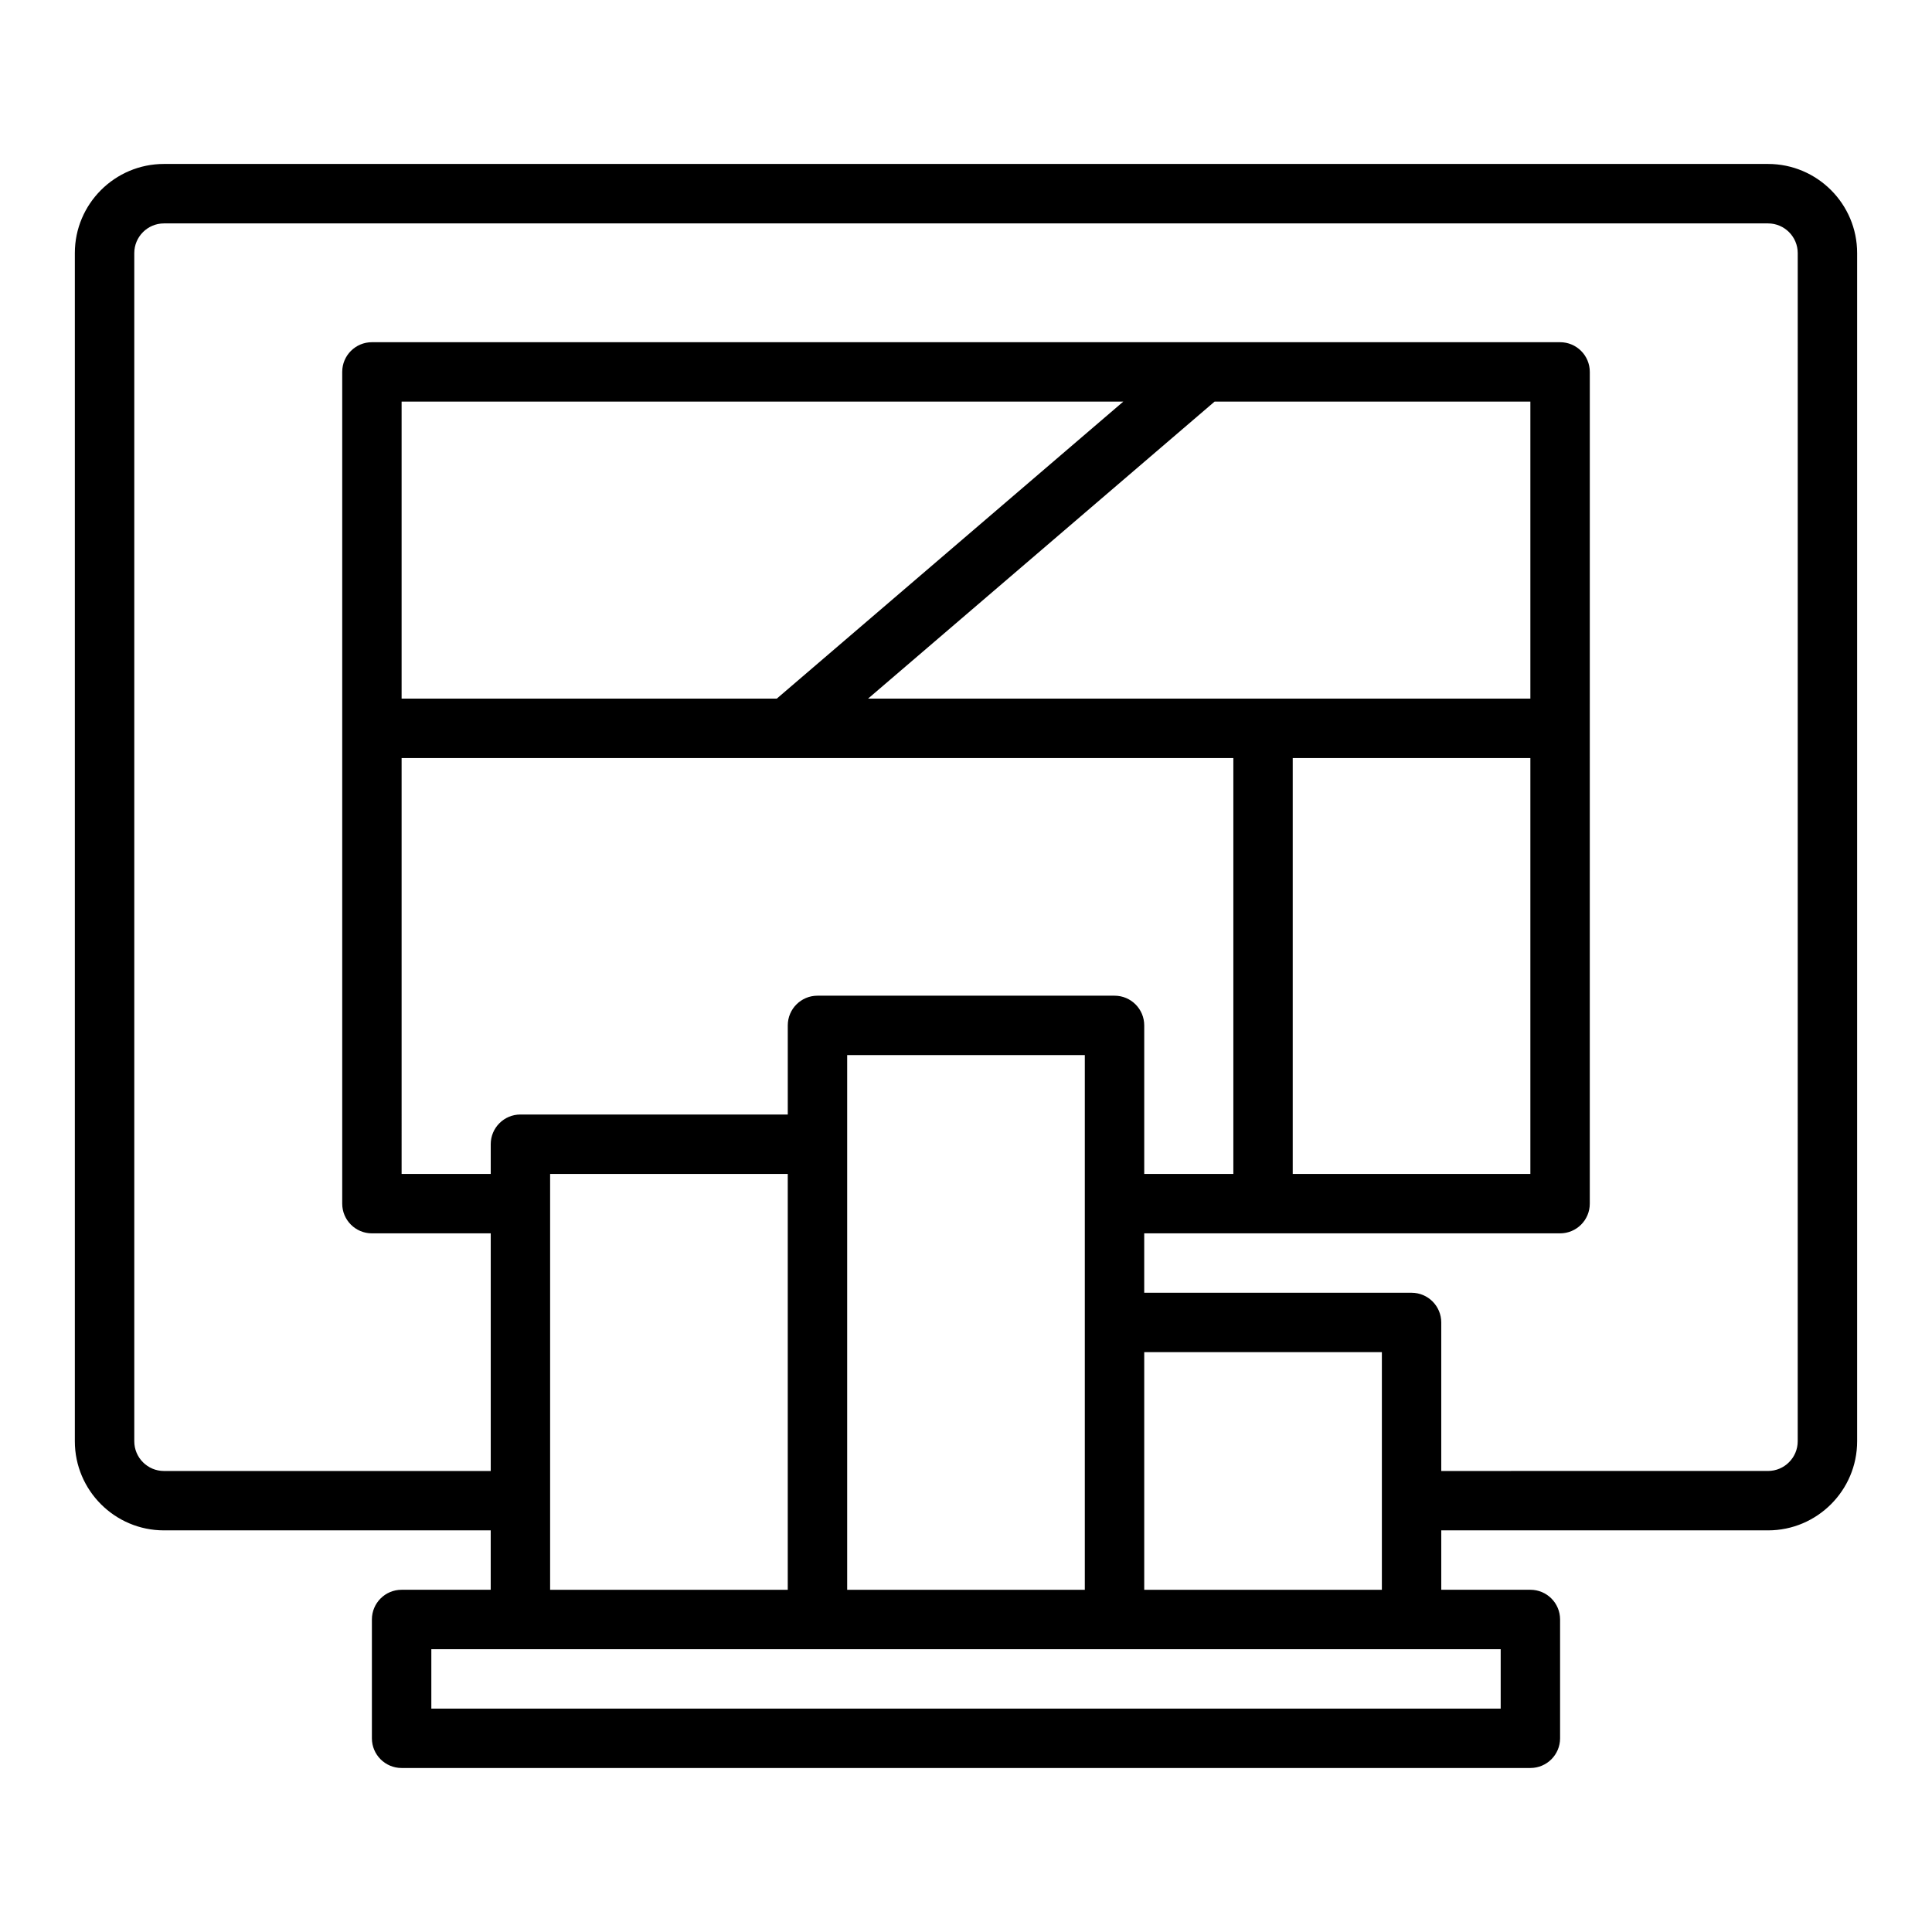 <?xml version="1.0" encoding="UTF-8"?>
<!-- Uploaded to: ICON Repo, www.iconrepo.com, Generator: ICON Repo Mixer Tools -->
<svg fill="#000000" width="800px" height="800px" version="1.1" viewBox="144 144 512 512" xmlns="http://www.w3.org/2000/svg">
 <path d="m612.54 187.45h-425.09c-13.023 0-23.617 10.594-23.617 23.617v314.88c0 13.023 10.594 23.617 23.617 23.617h86.594v15.742h-23.617c-4.348 0-7.871 3.523-7.871 7.871v31.488c0 4.348 3.523 7.871 7.871 7.871h299.14c4.348 0 7.871-3.523 7.871-7.871v-31.488c0-4.348-3.523-7.871-7.871-7.871h-23.617v-15.742h86.594c13.023 0 23.617-10.594 23.617-23.617v-314.88c0-13.023-10.594-23.617-23.617-23.617zm-62.977 157.44v110.21h-62.977v-110.21zm0-15.746h-175.52l91.84-78.719h83.68zm-199.71 0h-99.422v-78.719h191.26zm-99.422 15.746h220.42v110.21h-23.617v-39.359c0-4.348-3.523-7.871-7.871-7.871h-78.723c-4.348 0-7.871 3.523-7.871 7.871v23.617h-70.848c-4.348 0-7.871 3.523-7.871 7.871v7.871h-23.617zm118.08 220.42v-141.7h62.977v141.7zm-78.723-110.21h62.977v110.21h-62.977zm251.91 141.7h-283.39v-15.742h283.39zm-94.465-31.488v-62.977h62.977v62.977zm173.18-39.363c0 4.34-3.531 7.871-7.871 7.871l-86.594 0.004v-39.359c0-4.348-3.523-7.871-7.871-7.871h-70.848v-15.742h110.21c4.348 0 7.871-3.523 7.871-7.871l0.004-220.42c0-4.348-3.523-7.871-7.871-7.871h-314.88c-4.348 0-7.871 3.523-7.871 7.871v220.42c0 4.348 3.523 7.871 7.871 7.871h31.488v62.977h-86.594c-4.34 0-7.871-3.531-7.871-7.871v-314.88c0-4.34 3.531-7.871 7.871-7.871h425.09c4.34 0 7.871 3.531 7.871 7.871z"/>
</svg>